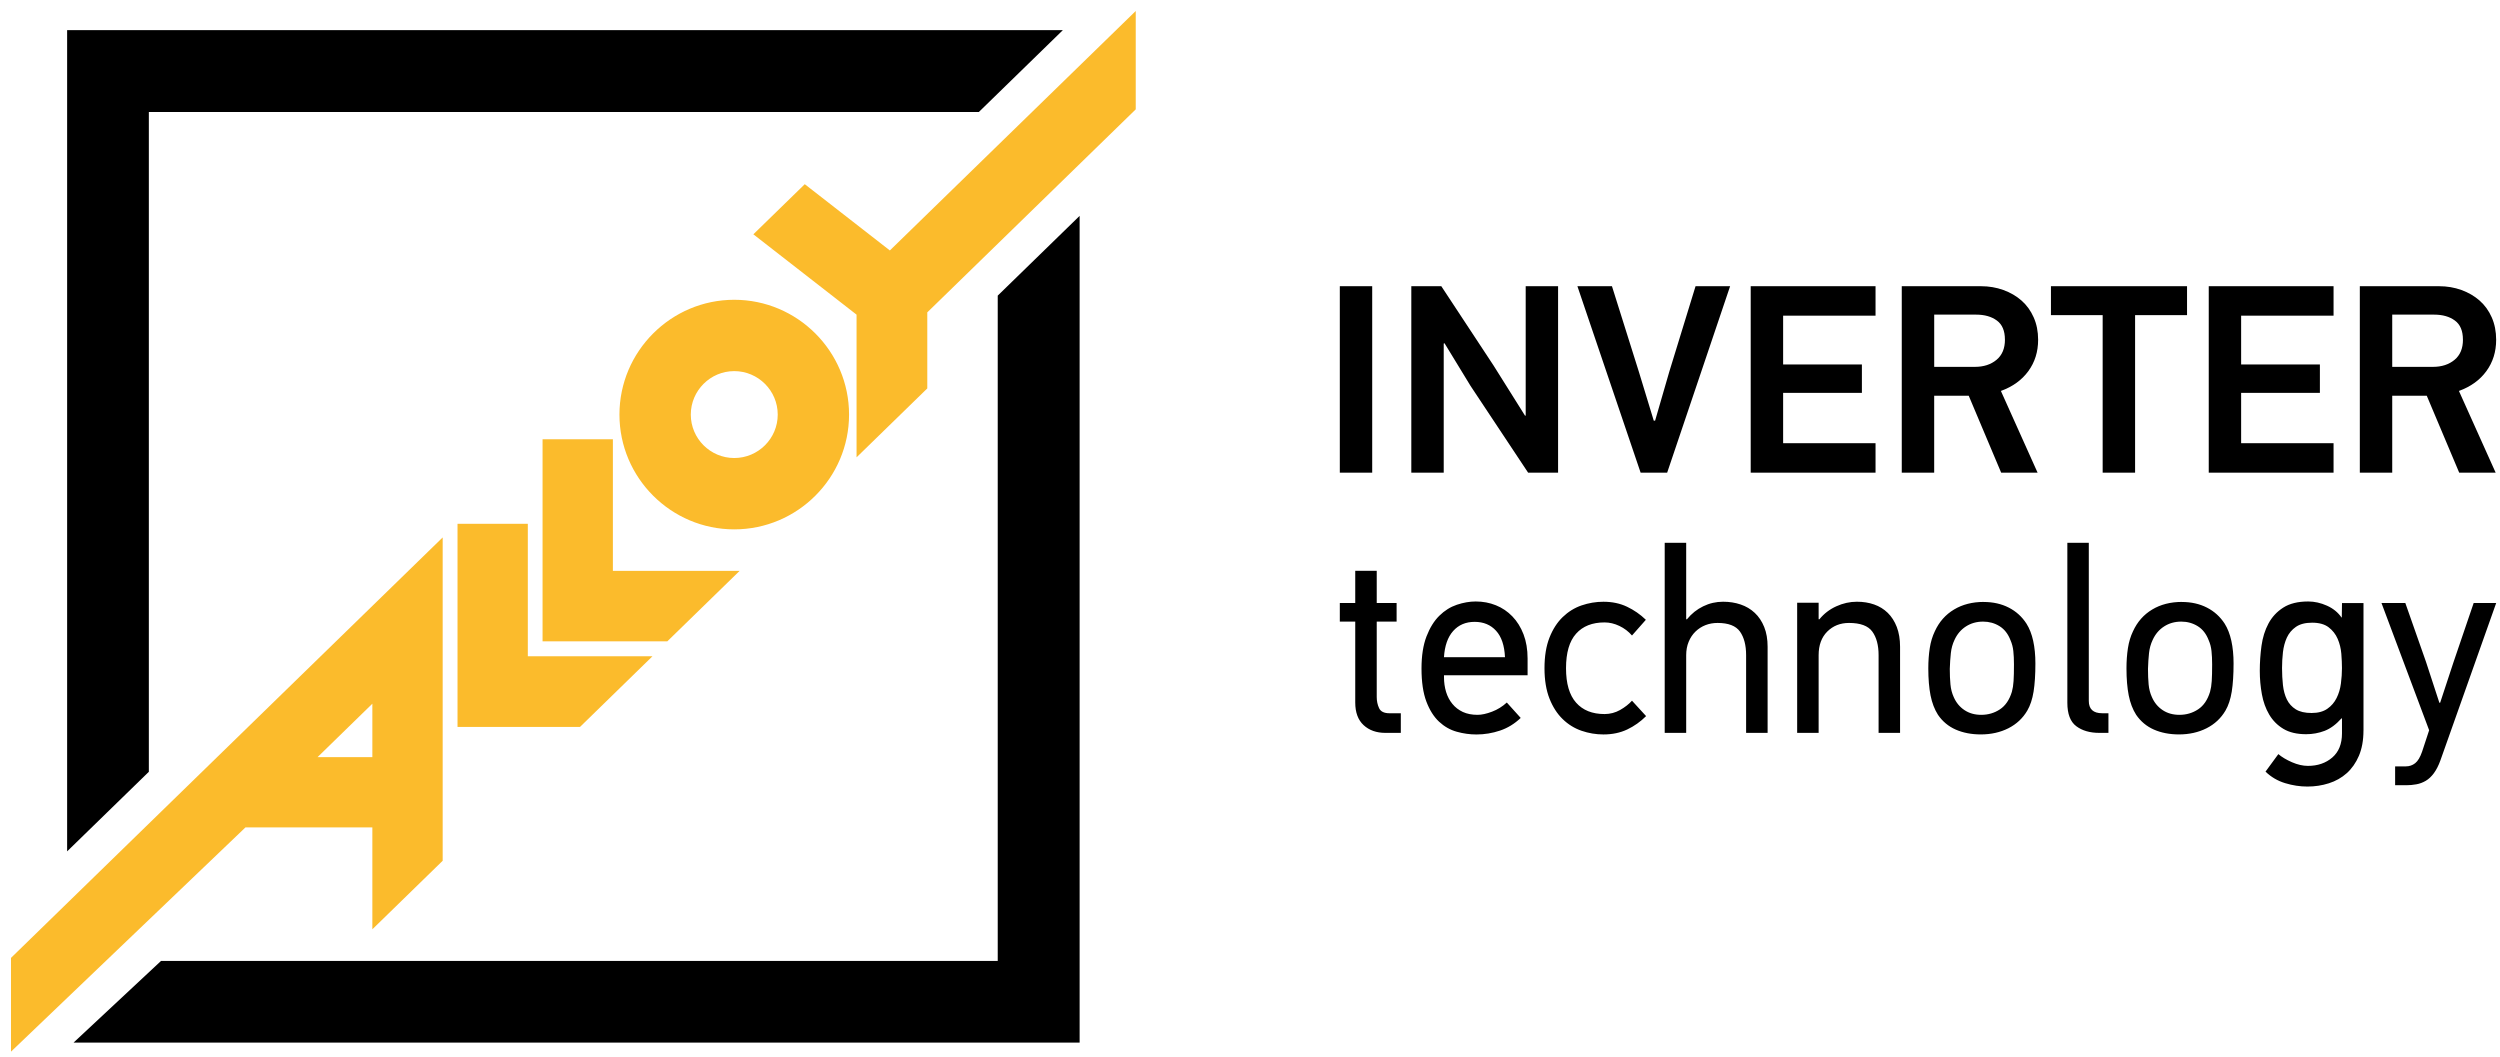 <?xml version="1.0" encoding="UTF-8"?> <svg xmlns="http://www.w3.org/2000/svg" width="227" height="96" viewBox="0 0 227 96" fill="none"> <path fill-rule="evenodd" clip-rule="evenodd" d="M103.125 1V9.929C96.816 16.075 90.507 22.219 84.198 28.363V35.268L77.775 41.526V28.57L68.404 21.275L73.073 16.725L80.799 22.741C88.242 15.493 95.682 8.246 103.125 0.998V1ZM40.195 48.799V78.157L33.81 84.379V75.13H22.286L0.998 95.49V86.976L40.193 48.801L40.195 48.799ZM33.81 63.896V68.748H28.834L33.81 63.896ZM41.541 47.56H47.926V59.589H59.245L52.666 66.003H41.543V47.56H41.541ZM49.265 39.888H55.65V51.834H67.159L60.591 58.234H49.265V39.888ZM66.67 27.22C72.412 27.22 77.094 31.902 77.094 37.645C77.094 43.385 72.412 48.067 66.67 48.067C60.93 48.067 56.246 43.385 56.246 37.645C56.246 31.902 60.93 27.22 66.67 27.22ZM66.67 33.697C68.844 33.697 70.618 35.469 70.618 37.645C70.618 39.818 68.846 41.588 66.67 41.588C64.496 41.588 62.724 39.818 62.724 37.645C62.724 35.471 64.496 33.697 66.67 33.697Z" fill="#FBBB2C"></path> <path fill-rule="evenodd" clip-rule="evenodd" d="M14.62 87.251H90.594V26.843L98.03 19.601V94.671H6.677L14.62 87.253V87.251ZM6.095 2.736H96.508L88.88 10.168H13.515V70.078L6.095 77.304V2.736Z" fill="black"></path> <path fill-rule="evenodd" clip-rule="evenodd" d="M121.655 25.988H124.596V42.916H121.655V25.988ZM138.752 42.916L133.523 35.036L131.164 31.168L131.09 31.193V42.916H128.147V25.988H130.871L135.614 33.188L138.484 37.761L138.533 37.712V25.988H141.474V42.916H138.749H138.752ZM151.376 42.916H148.968L143.228 25.988H146.366L148.799 33.724L150.162 38.198H150.283L151.573 33.748L153.956 25.988H157.094L151.379 42.916H151.376ZM158.964 42.916V25.988H170.299V28.664H161.908V33.092H169.06V35.67H161.908V40.242H170.299V42.918H158.964V42.916ZM181.705 42.916L178.761 35.935H175.624V42.916H172.68V25.988H179.88C180.594 25.988 181.265 26.102 181.899 26.33C182.533 26.558 183.082 26.877 183.553 27.29C184.022 27.703 184.392 28.213 184.66 28.821C184.928 29.428 185.062 30.106 185.062 30.854C185.062 31.938 184.765 32.889 184.173 33.699C183.582 34.509 182.752 35.109 181.681 35.498L185.012 42.916H181.705ZM182.047 30.84C182.047 30.041 181.803 29.461 181.317 29.106C180.832 28.745 180.199 28.568 179.42 28.568H175.626V33.311H179.324C180.116 33.311 180.77 33.099 181.281 32.675C181.792 32.253 182.049 31.641 182.049 30.84H182.047ZM193.866 28.615V42.916H190.922V28.615H186.226V25.988H198.583V28.615H193.866ZM200.554 42.916V25.988H211.887V28.664H203.495V33.092H210.646V35.67H203.495V40.242H211.887V42.918H200.554V42.916ZM223.295 42.916L220.351 35.935H217.214V42.916H214.272V25.988H221.472C222.186 25.988 222.858 26.102 223.491 26.33C224.123 26.558 224.674 26.877 225.145 27.29C225.614 27.703 225.984 28.213 226.252 28.821C226.518 29.428 226.651 30.106 226.651 30.854C226.651 31.938 226.355 32.889 225.763 33.699C225.172 34.509 224.342 35.109 223.27 35.498L226.605 42.916H223.297H223.295ZM223.634 30.84C223.634 30.041 223.391 29.461 222.904 29.106C222.418 28.745 221.786 28.568 221.007 28.568H217.214V33.311H220.912C221.706 33.311 222.358 33.099 222.871 32.675C223.382 32.253 223.636 31.641 223.636 30.84H223.634Z" fill="black"></path> <path fill-rule="evenodd" clip-rule="evenodd" d="M125.79 66.545C124.982 66.545 124.324 66.311 123.817 65.844C123.31 65.376 123.056 64.691 123.056 63.789V56.442H121.655V54.755H123.056V51.831H125.007V54.755H126.812V56.442H125.007V63.294C125.007 63.657 125.078 63.994 125.221 64.3C125.364 64.61 125.681 64.764 126.171 64.764H127.194V66.547H125.792L125.79 66.545ZM131.115 61.316V61.506C131.115 61.97 131.179 62.41 131.304 62.827C131.432 63.24 131.621 63.604 131.876 63.912C132.128 64.224 132.447 64.467 132.826 64.646C133.206 64.82 133.65 64.907 134.157 64.907C134.536 64.907 134.978 64.811 135.475 64.621C135.975 64.432 136.422 64.153 136.819 63.789L138.08 65.188C137.524 65.719 136.899 66.103 136.201 66.338C135.504 66.572 134.79 66.69 134.063 66.69C133.462 66.69 132.862 66.608 132.268 66.44C131.675 66.275 131.139 65.969 130.664 65.527C130.189 65.081 129.805 64.472 129.512 63.695C129.22 62.919 129.073 61.921 129.073 60.7C129.073 59.542 129.224 58.573 129.526 57.788C129.827 57.005 130.215 56.377 130.691 55.909C131.166 55.442 131.697 55.108 132.284 54.911C132.871 54.715 133.44 54.614 133.996 54.614C134.645 54.614 135.255 54.728 135.826 54.958C136.397 55.188 136.895 55.525 137.323 55.969C137.752 56.413 138.089 56.956 138.336 57.596C138.582 58.239 138.705 58.973 138.705 59.794V61.316H131.121H131.115ZM133.895 56.465C133.088 56.465 132.438 56.743 131.945 57.297C131.454 57.85 131.177 58.643 131.112 59.674H136.652C136.605 58.611 136.335 57.812 135.844 57.275C135.353 56.734 134.703 56.465 133.895 56.465ZM149.466 65.023C148.957 65.53 148.388 65.934 147.754 66.235C147.12 66.536 146.4 66.688 145.592 66.688C144.911 66.688 144.248 66.576 143.606 66.355C142.965 66.134 142.394 65.782 141.894 65.297C141.394 64.813 140.994 64.193 140.693 63.432C140.394 62.671 140.24 61.754 140.24 60.676C140.24 59.582 140.392 58.656 140.693 57.895C140.994 57.134 141.394 56.511 141.894 56.029C142.394 55.547 142.963 55.192 143.606 54.971C144.248 54.751 144.909 54.639 145.592 54.639C146.384 54.639 147.098 54.788 147.732 55.09C148.366 55.391 148.937 55.786 149.444 56.277L148.185 57.703C147.868 57.339 147.489 57.049 147.045 56.837C146.598 56.623 146.15 56.516 145.69 56.516C144.579 56.516 143.719 56.855 143.11 57.538C142.499 58.219 142.195 59.265 142.195 60.676C142.195 62.071 142.499 63.113 143.11 63.802C143.719 64.492 144.579 64.836 145.69 64.836C146.197 64.836 146.667 64.713 147.105 64.467C147.54 64.22 147.899 63.938 148.185 63.624L149.468 65.025L149.466 65.023ZM158.547 66.545V59.486C158.547 58.582 158.359 57.868 157.989 57.346C157.616 56.824 156.938 56.563 155.958 56.563C155.561 56.563 155.192 56.63 154.851 56.764C154.512 56.897 154.211 57.094 153.949 57.346C153.688 57.6 153.481 57.908 153.331 58.274C153.18 58.638 153.106 59.042 153.106 59.486V66.545H151.155V49.287H153.106V56.228H153.177C153.59 55.721 154.079 55.329 154.65 55.052C155.221 54.773 155.822 54.637 156.458 54.637C157.027 54.637 157.558 54.719 158.049 54.887C158.54 55.054 158.969 55.306 159.332 55.648C159.696 55.989 159.982 56.418 160.189 56.931C160.397 57.446 160.499 58.044 160.499 58.725V66.547H158.551L158.547 66.545ZM170.576 66.545V59.486C170.576 58.582 170.384 57.868 170.004 57.346C169.625 56.824 168.92 56.563 167.889 56.563C167.096 56.563 166.44 56.824 165.916 57.346C165.394 57.868 165.132 58.582 165.132 59.486V66.545H163.182V54.73H165.132V56.228H165.204C165.617 55.721 166.126 55.329 166.737 55.052C167.349 54.773 167.971 54.637 168.603 54.637C169.174 54.637 169.696 54.719 170.172 54.887C170.647 55.054 171.058 55.306 171.408 55.648C171.756 55.989 172.031 56.418 172.229 56.931C172.426 57.446 172.526 58.044 172.526 58.725V66.547H170.578L170.576 66.545ZM180.121 54.659C180.973 54.659 181.734 54.831 182.395 55.17C183.06 55.509 183.598 55.998 184.006 56.632C184.276 57.06 184.479 57.578 184.613 58.187C184.747 58.799 184.814 59.484 184.814 60.243C184.814 61.258 184.758 62.108 184.649 62.798C184.537 63.488 184.347 64.061 184.077 64.523C183.669 65.219 183.095 65.753 182.361 66.126C181.625 66.498 180.788 66.686 179.857 66.686C179.005 66.686 178.244 66.538 177.579 66.246C176.918 65.954 176.378 65.505 175.967 64.903C175.655 64.412 175.43 63.825 175.293 63.142C175.159 62.461 175.09 61.644 175.09 60.694C175.09 60.026 175.135 59.415 175.222 58.85C175.307 58.29 175.463 57.777 175.684 57.317C176.077 56.46 176.659 55.804 177.427 55.344C178.19 54.885 179.092 54.655 180.116 54.655L180.121 54.659ZM180.063 56.442C179.476 56.442 178.956 56.59 178.505 56.882C178.052 57.172 177.708 57.58 177.469 58.103C177.295 58.469 177.184 58.864 177.137 59.301C177.088 59.736 177.059 60.212 177.041 60.736C177.041 61.258 177.061 61.727 177.101 62.146C177.141 62.566 177.239 62.948 177.398 63.294C177.619 63.802 177.945 64.193 178.373 64.478C178.802 64.764 179.308 64.907 179.895 64.907C180.529 64.907 181.096 64.74 181.596 64.407C182.093 64.077 182.455 63.548 182.678 62.818C182.756 62.537 182.81 62.207 182.832 61.836C182.857 61.464 182.868 60.964 182.868 60.33C182.868 59.874 182.848 59.466 182.81 59.109C182.77 58.752 182.685 58.435 182.56 58.149C182.337 57.562 182.004 57.134 181.562 56.859C181.118 56.583 180.62 56.442 180.065 56.442H180.063ZM190.616 66.545C189.759 66.545 189.063 66.342 188.525 65.938C187.985 65.534 187.715 64.824 187.715 63.811V49.287H189.663V63.644C189.663 64.389 190.069 64.762 190.877 64.762H191.446V66.545H190.616ZM198.115 54.659C198.967 54.659 199.728 54.831 200.389 55.17C201.054 55.509 201.592 55.998 202.002 56.632C202.27 57.06 202.473 57.578 202.607 58.187C202.741 58.799 202.808 59.484 202.808 60.243C202.808 61.258 202.752 62.108 202.643 62.798C202.531 63.488 202.342 64.061 202.072 64.523C201.663 65.219 201.09 65.753 200.355 66.126C199.619 66.498 198.784 66.686 197.851 66.686C197.001 66.686 196.238 66.538 195.575 66.246C194.912 65.954 194.374 65.505 193.962 64.903C193.649 64.412 193.424 63.825 193.288 63.142C193.154 62.461 193.084 61.644 193.084 60.694C193.084 60.026 193.129 59.415 193.216 58.85C193.303 58.29 193.457 57.777 193.678 57.317C194.071 56.46 194.653 55.804 195.421 55.344C196.184 54.885 197.086 54.655 198.11 54.655L198.115 54.659ZM198.057 56.442C197.47 56.442 196.95 56.59 196.499 56.882C196.046 57.172 195.702 57.58 195.463 58.103C195.289 58.469 195.178 58.864 195.131 59.301C195.084 59.736 195.053 60.212 195.037 60.736C195.037 61.258 195.057 61.727 195.095 62.146C195.135 62.566 195.234 62.948 195.392 63.294C195.613 63.802 195.939 64.193 196.367 64.478C196.796 64.764 197.302 64.907 197.889 64.907C198.523 64.907 199.09 64.74 199.59 64.407C200.09 64.077 200.449 63.548 200.672 62.818C200.75 62.537 200.804 62.207 200.826 61.836C200.851 61.464 200.862 60.964 200.862 60.33C200.862 59.874 200.842 59.466 200.804 59.109C200.764 58.752 200.681 58.435 200.554 58.149C200.333 57.562 200.001 57.134 199.556 56.859C199.112 56.583 198.615 56.442 198.059 56.442H198.057ZM214.603 66.331C214.603 67.219 214.462 67.982 214.19 68.625C213.915 69.266 213.547 69.792 213.083 70.207C212.621 70.62 212.081 70.924 211.463 71.122C210.844 71.321 210.195 71.419 209.512 71.419C208.847 71.419 208.173 71.319 207.492 71.111C206.812 70.904 206.216 70.555 205.709 70.064L206.874 68.473C207.191 68.743 207.604 68.989 208.11 69.21C208.619 69.431 209.101 69.542 209.561 69.542C210.447 69.542 211.186 69.288 211.773 68.781C212.36 68.275 212.652 67.545 212.652 66.594V65.231H212.605C212.112 65.782 211.603 66.157 211.072 66.362C210.541 66.563 209.983 66.666 209.396 66.666C208.557 66.666 207.867 66.503 207.327 66.177C206.789 65.853 206.361 65.42 206.044 64.882C205.727 64.345 205.504 63.729 205.379 63.039C205.252 62.349 205.189 61.64 205.189 60.912C205.189 60.151 205.241 59.395 205.343 58.643C205.448 57.888 205.656 57.217 205.975 56.621C206.292 56.027 206.738 55.543 207.318 55.172C207.896 54.8 208.653 54.614 209.588 54.614C210.157 54.614 210.724 54.742 211.286 54.994C211.849 55.246 212.288 55.605 212.607 56.065H212.634L212.654 54.757H214.605V66.333L214.603 66.331ZM207.209 60.662C207.209 61.2 207.238 61.72 207.291 62.211C207.347 62.707 207.466 63.139 207.646 63.51C207.829 63.883 208.099 64.184 208.456 64.407C208.813 64.63 209.293 64.74 209.894 64.74C210.481 64.74 210.956 64.612 211.32 64.358C211.686 64.106 211.967 63.776 212.163 63.38C212.362 62.983 212.494 62.541 212.556 62.057C212.619 61.575 212.65 61.106 212.65 60.662C212.65 60.267 212.63 59.828 212.592 59.352C212.552 58.877 212.44 58.424 212.259 58.004C212.078 57.585 211.804 57.237 211.438 56.956C211.074 56.679 210.577 56.54 209.94 56.54C209.322 56.54 208.831 56.668 208.468 56.92C208.102 57.174 207.829 57.502 207.646 57.897C207.466 58.294 207.347 58.736 207.291 59.221C207.236 59.703 207.209 60.187 207.209 60.662ZM221.59 69.042C221.416 69.518 221.217 69.906 220.996 70.207C220.775 70.506 220.53 70.738 220.26 70.897C219.99 71.055 219.704 71.162 219.403 71.216C219.102 71.272 218.791 71.299 218.477 71.299H217.477V69.587H218.452C218.769 69.587 219.05 69.491 219.294 69.301C219.541 69.109 219.749 68.761 219.925 68.254L220.566 66.306L216.238 54.753H218.403L220.282 60.1L221.494 63.809H221.565L222.779 60.124L224.609 54.753H226.654L221.59 69.04V69.042Z" fill="black"></path> </svg> 